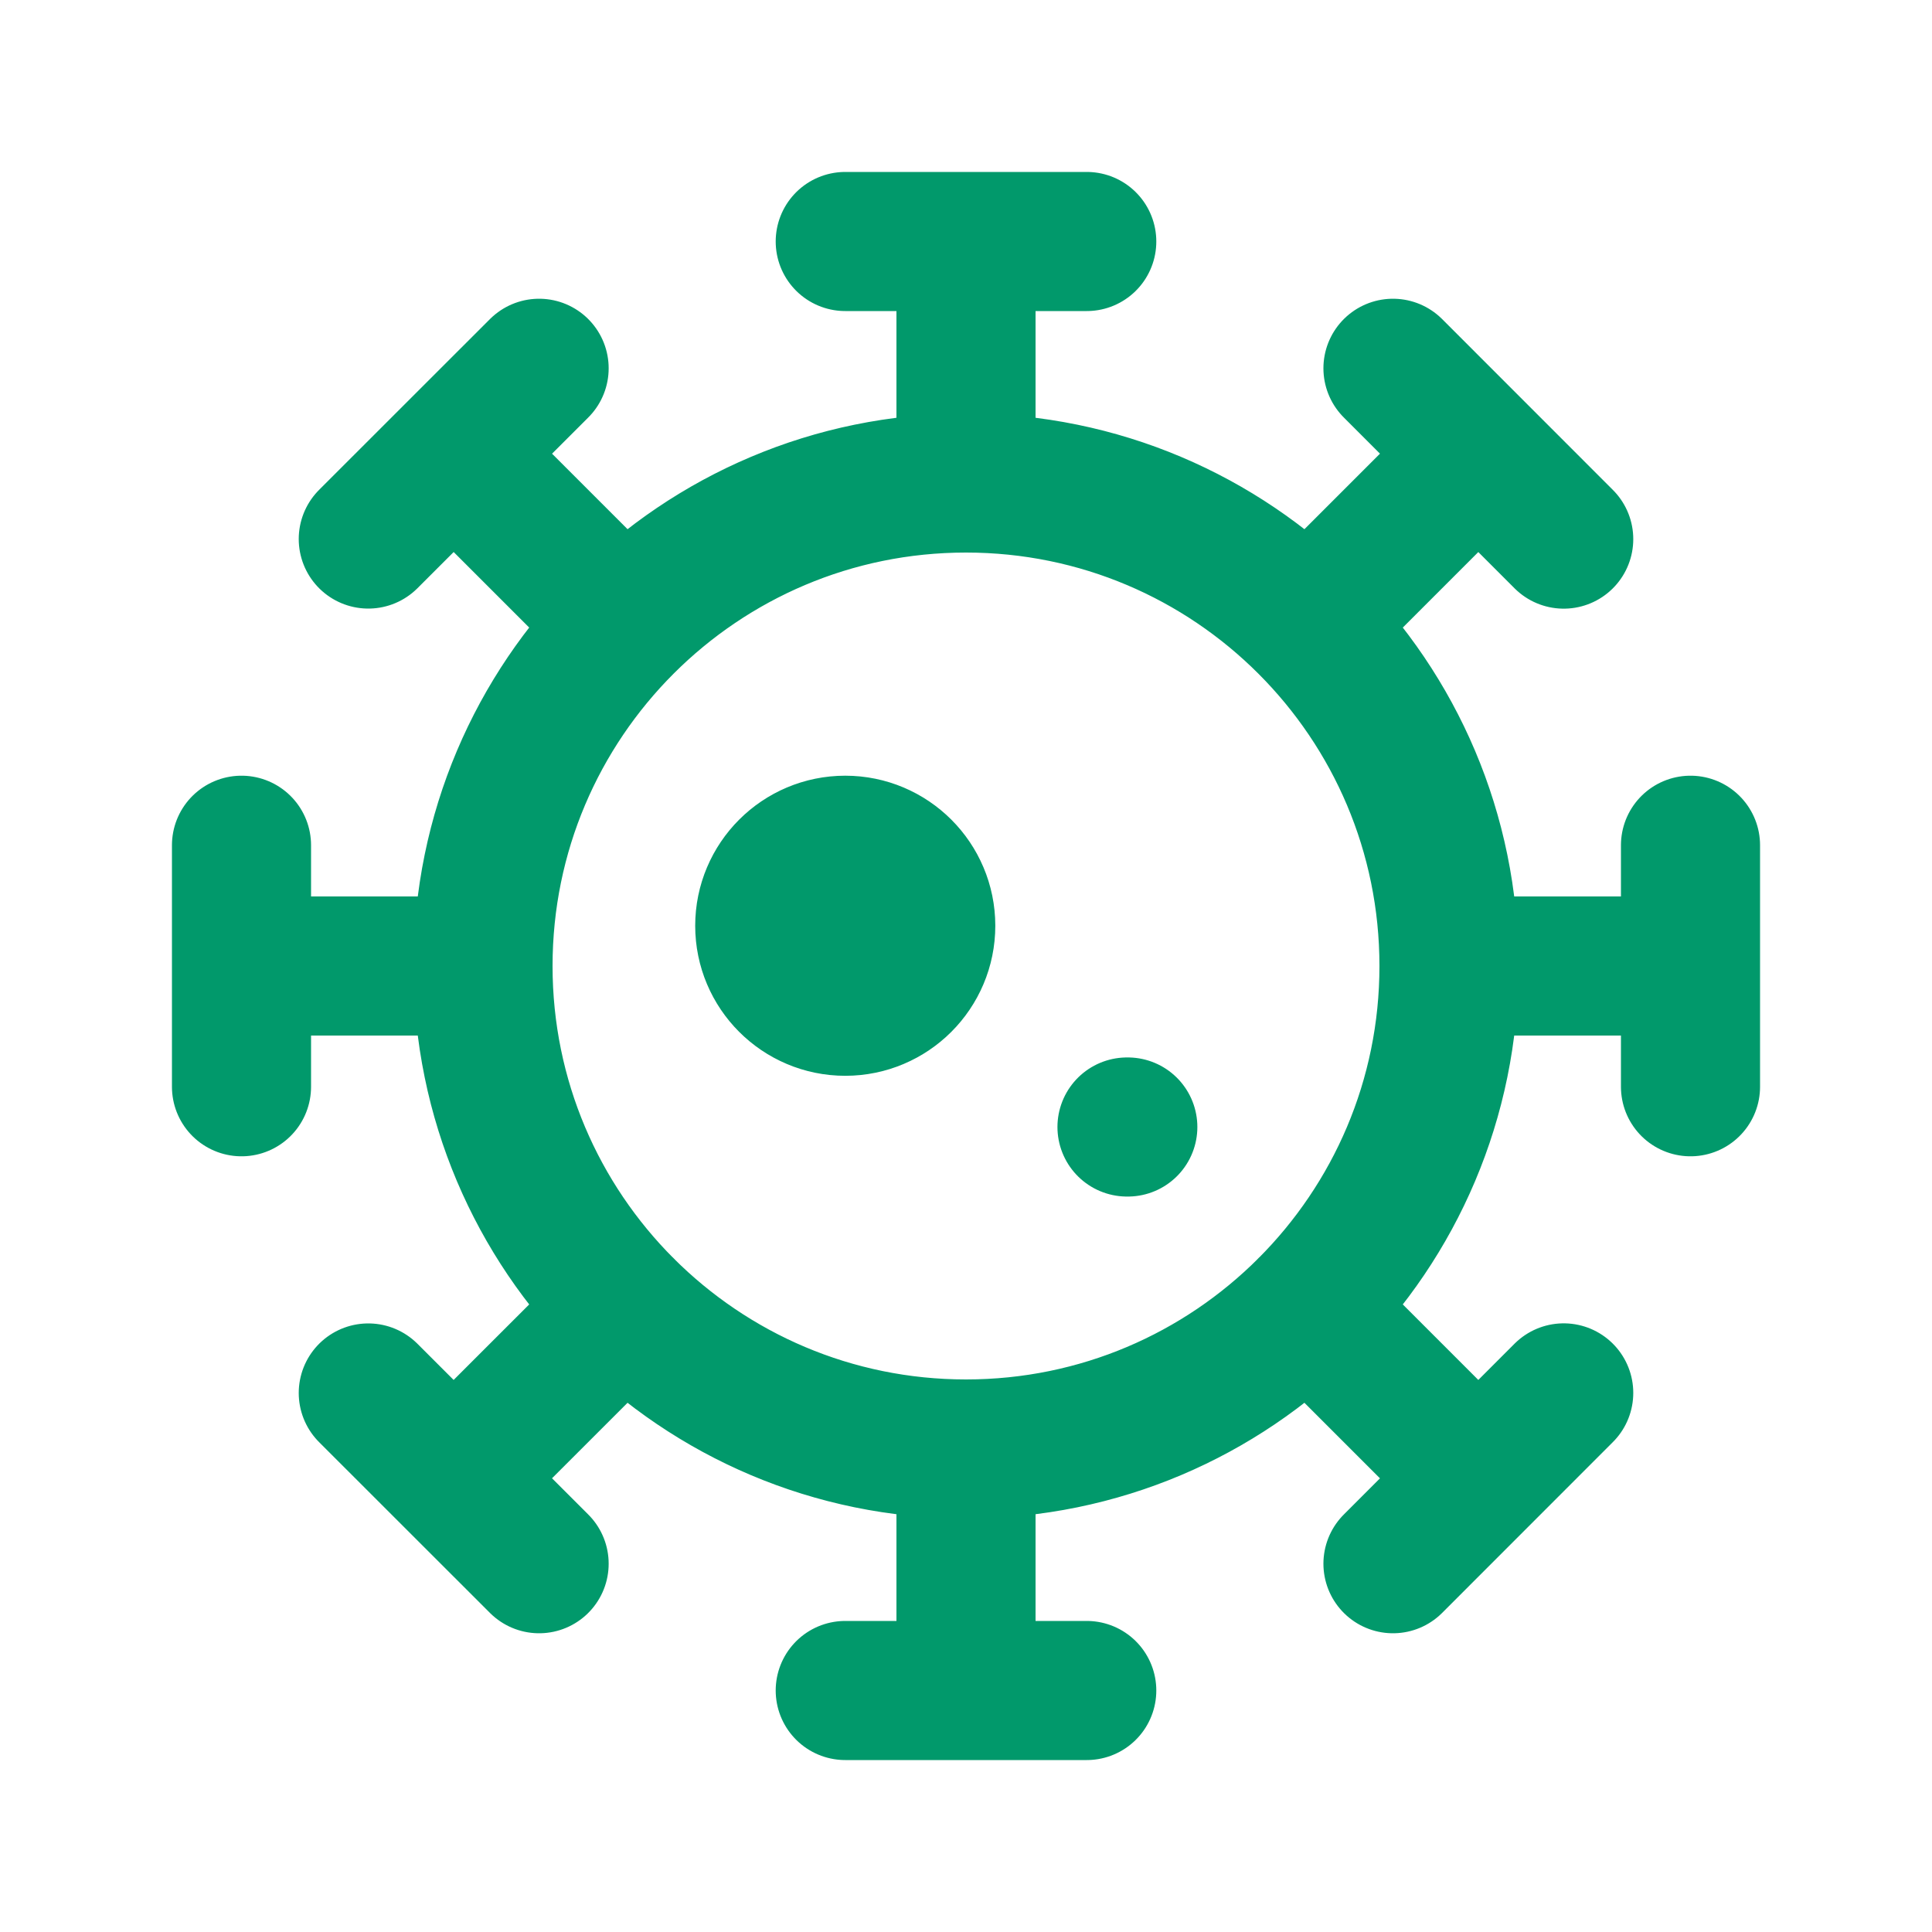 <!DOCTYPE svg PUBLIC "-//W3C//DTD SVG 1.1//EN" "http://www.w3.org/Graphics/SVG/1.1/DTD/svg11.dtd">
<!-- Uploaded to: SVG Repo, www.svgrepo.com, Transformed by: SVG Repo Mixer Tools -->
<svg width="256px" height="256px" viewBox="0 0 24.00 24.00" fill="none" xmlns="http://www.w3.org/2000/svg">
<g id="SVGRepo_bgCarrier" stroke-width="0"/>
<g id="SVGRepo_tracerCarrier" stroke-linecap="round" stroke-linejoin="round"/>
<g id="SVGRepo_iconCarrier"> <path d="M18 12C18 15.314 15.314 18 12 18M18 12C18 8.686 15.314 6 12 6M18 12H21M12 18C8.686 18 6 15.314 6 12M12 18V21M6 12C6 8.686 8.686 6 12 6M6 12H3M12 6V3M21 10.5V13.5M3 10.5V13.5M10.5 3H13.5M10.5 21H13.5M17.304 4.575L19.425 6.697M4.575 17.304L6.697 19.425M18.364 5.636L16.243 7.757M7.758 16.242L5.636 18.363M4.575 6.696L6.697 4.575M17.304 19.425L19.425 17.303M5.636 5.636L7.757 7.757M16.242 16.242L18.363 18.363M14 14H14.01M10.5 11.5H10.51M11.5 11.5C11.5 12.052 11.052 12.5 10.5 12.5C9.948 12.5 9.5 12.052 9.5 11.5C9.5 10.948 9.948 10.5 10.5 10.5C11.052 10.5 11.5 10.948 11.5 11.5Z" stroke="#01996B" stroke-width="1.728" stroke-linecap="round" stroke-linejoin="round"/> </g>
</svg>
